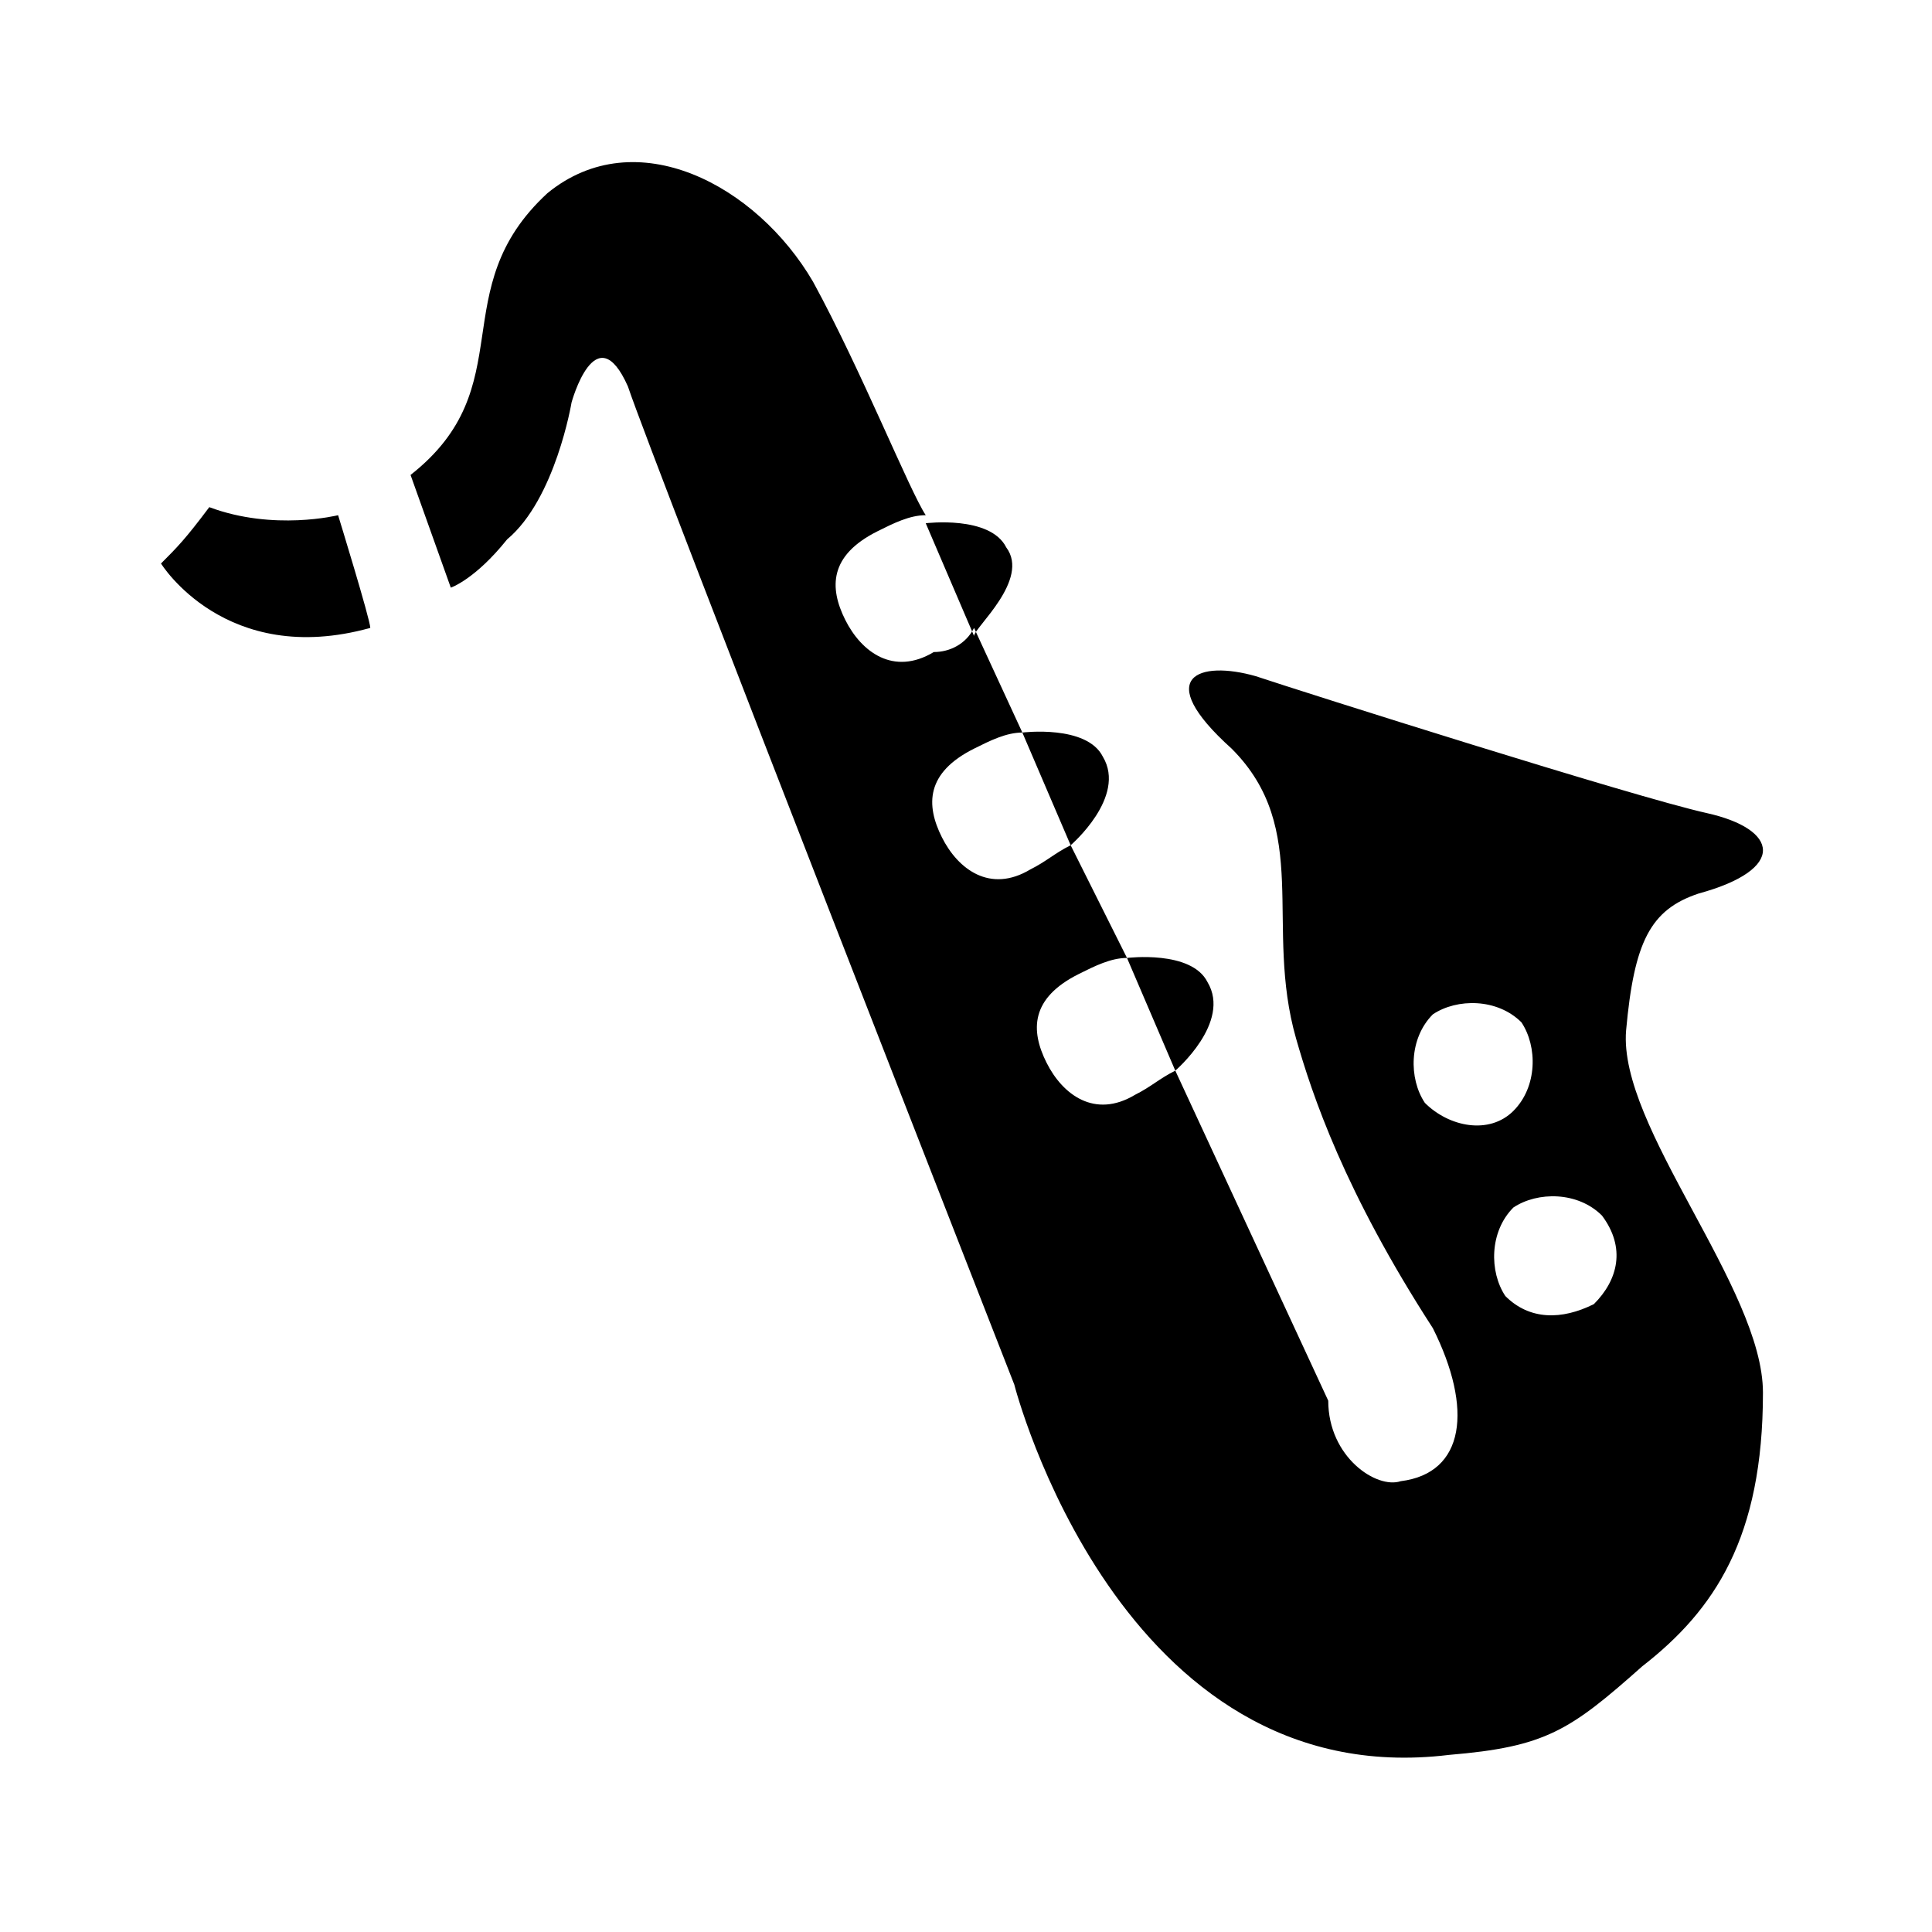 <?xml version="1.0"?>
<svg xmlns="http://www.w3.org/2000/svg" version="1" viewBox="0 0 24 24" enable-background="new 0 0 24 24">
    <path d="M12.7,9.1c0,0,0.8-0.1,1,0.3c0.3,0.5-0.4,1.1-0.4,1.1L12.7,9.1z M21.1,11.1c-0.6,0.2-0.8,0.6-0.9,1.7 c-0.1,1.2,1.7,3.2,1.7,4.5c0,1.8-0.6,2.7-1.5,3.4c-0.9,0.8-1.2,1-2.4,1.1c-4.1,0.5-5.4-4.6-5.4-4.6S8.1,5.7,7.8,4.8 C7.4,3.9,7.1,5,7.1,5S6.9,6.2,6.3,6.7C5.9,7.2,5.6,7.3,5.6,7.3L5.1,5.9c1.4-1.1,0.4-2.3,1.7-3.5c1.1-0.9,2.6-0.1,3.3,1.1 c0.6,1.1,1.2,2.6,1.4,2.9c-0.2,0-0.4,0.1-0.6,0.2c-0.6,0.3-0.6,0.7-0.4,1.1c0.2,0.4,0.6,0.7,1.1,0.4C11.8,8.1,12,8,12.1,7.8l0.6,1.3 c-0.2,0-0.4,0.1-0.6,0.2c-0.6,0.3-0.6,0.7-0.4,1.1c0.2,0.4,0.6,0.7,1.1,0.4c0.2-0.1,0.3-0.2,0.5-0.3l0.7,1.4c-0.2,0-0.4,0.1-0.6,0.2 c-0.6,0.3-0.6,0.7-0.4,1.1c0.2,0.4,0.6,0.7,1.1,0.4c0.2-0.1,0.3-0.2,0.5-0.3l-0.6-1.4c0,0,0.8-0.1,1,0.3c0.3,0.5-0.4,1.1-0.4,1.1 l1.9,4.1c0,0.7,0.6,1.1,0.9,1c0.8-0.1,0.9-0.9,0.4-1.9c-1.1-1.7-1.5-2.9-1.7-3.6c-0.4-1.4,0.2-2.6-0.8-3.6c-1-0.9-0.4-1.1,0.3-0.9 c0.6,0.2,4.7,1.5,5.6,1.7C22.1,10.3,22.2,10.8,21.1,11.1z M18.8,13.8c0.3-0.3,0.3-0.8,0.1-1.1c-0.3-0.3-0.8-0.3-1.1-0.1 c-0.3,0.3-0.3,0.8-0.1,1.1C18,14,18.5,14.1,18.8,13.8z M19.9,15.1c-0.3-0.3-0.8-0.3-1.1-0.1c-0.3,0.3-0.3,0.8-0.1,1.1 c0.3,0.3,0.7,0.3,1.1,0.1C20.1,15.9,20.2,15.5,19.9,15.1z M2.6,6.3C2.3,6.7,2.2,6.8,2,7c0,0,0.8,1.3,2.6,0.8c0-0.1-0.4-1.4-0.4-1.4 S3.4,6.6,2.6,6.3z M12.5,6.8c-0.2-0.4-1-0.3-1-0.3l0.6,1.4C12.1,7.8,12.8,7.2,12.5,6.8z"/>
</svg>
